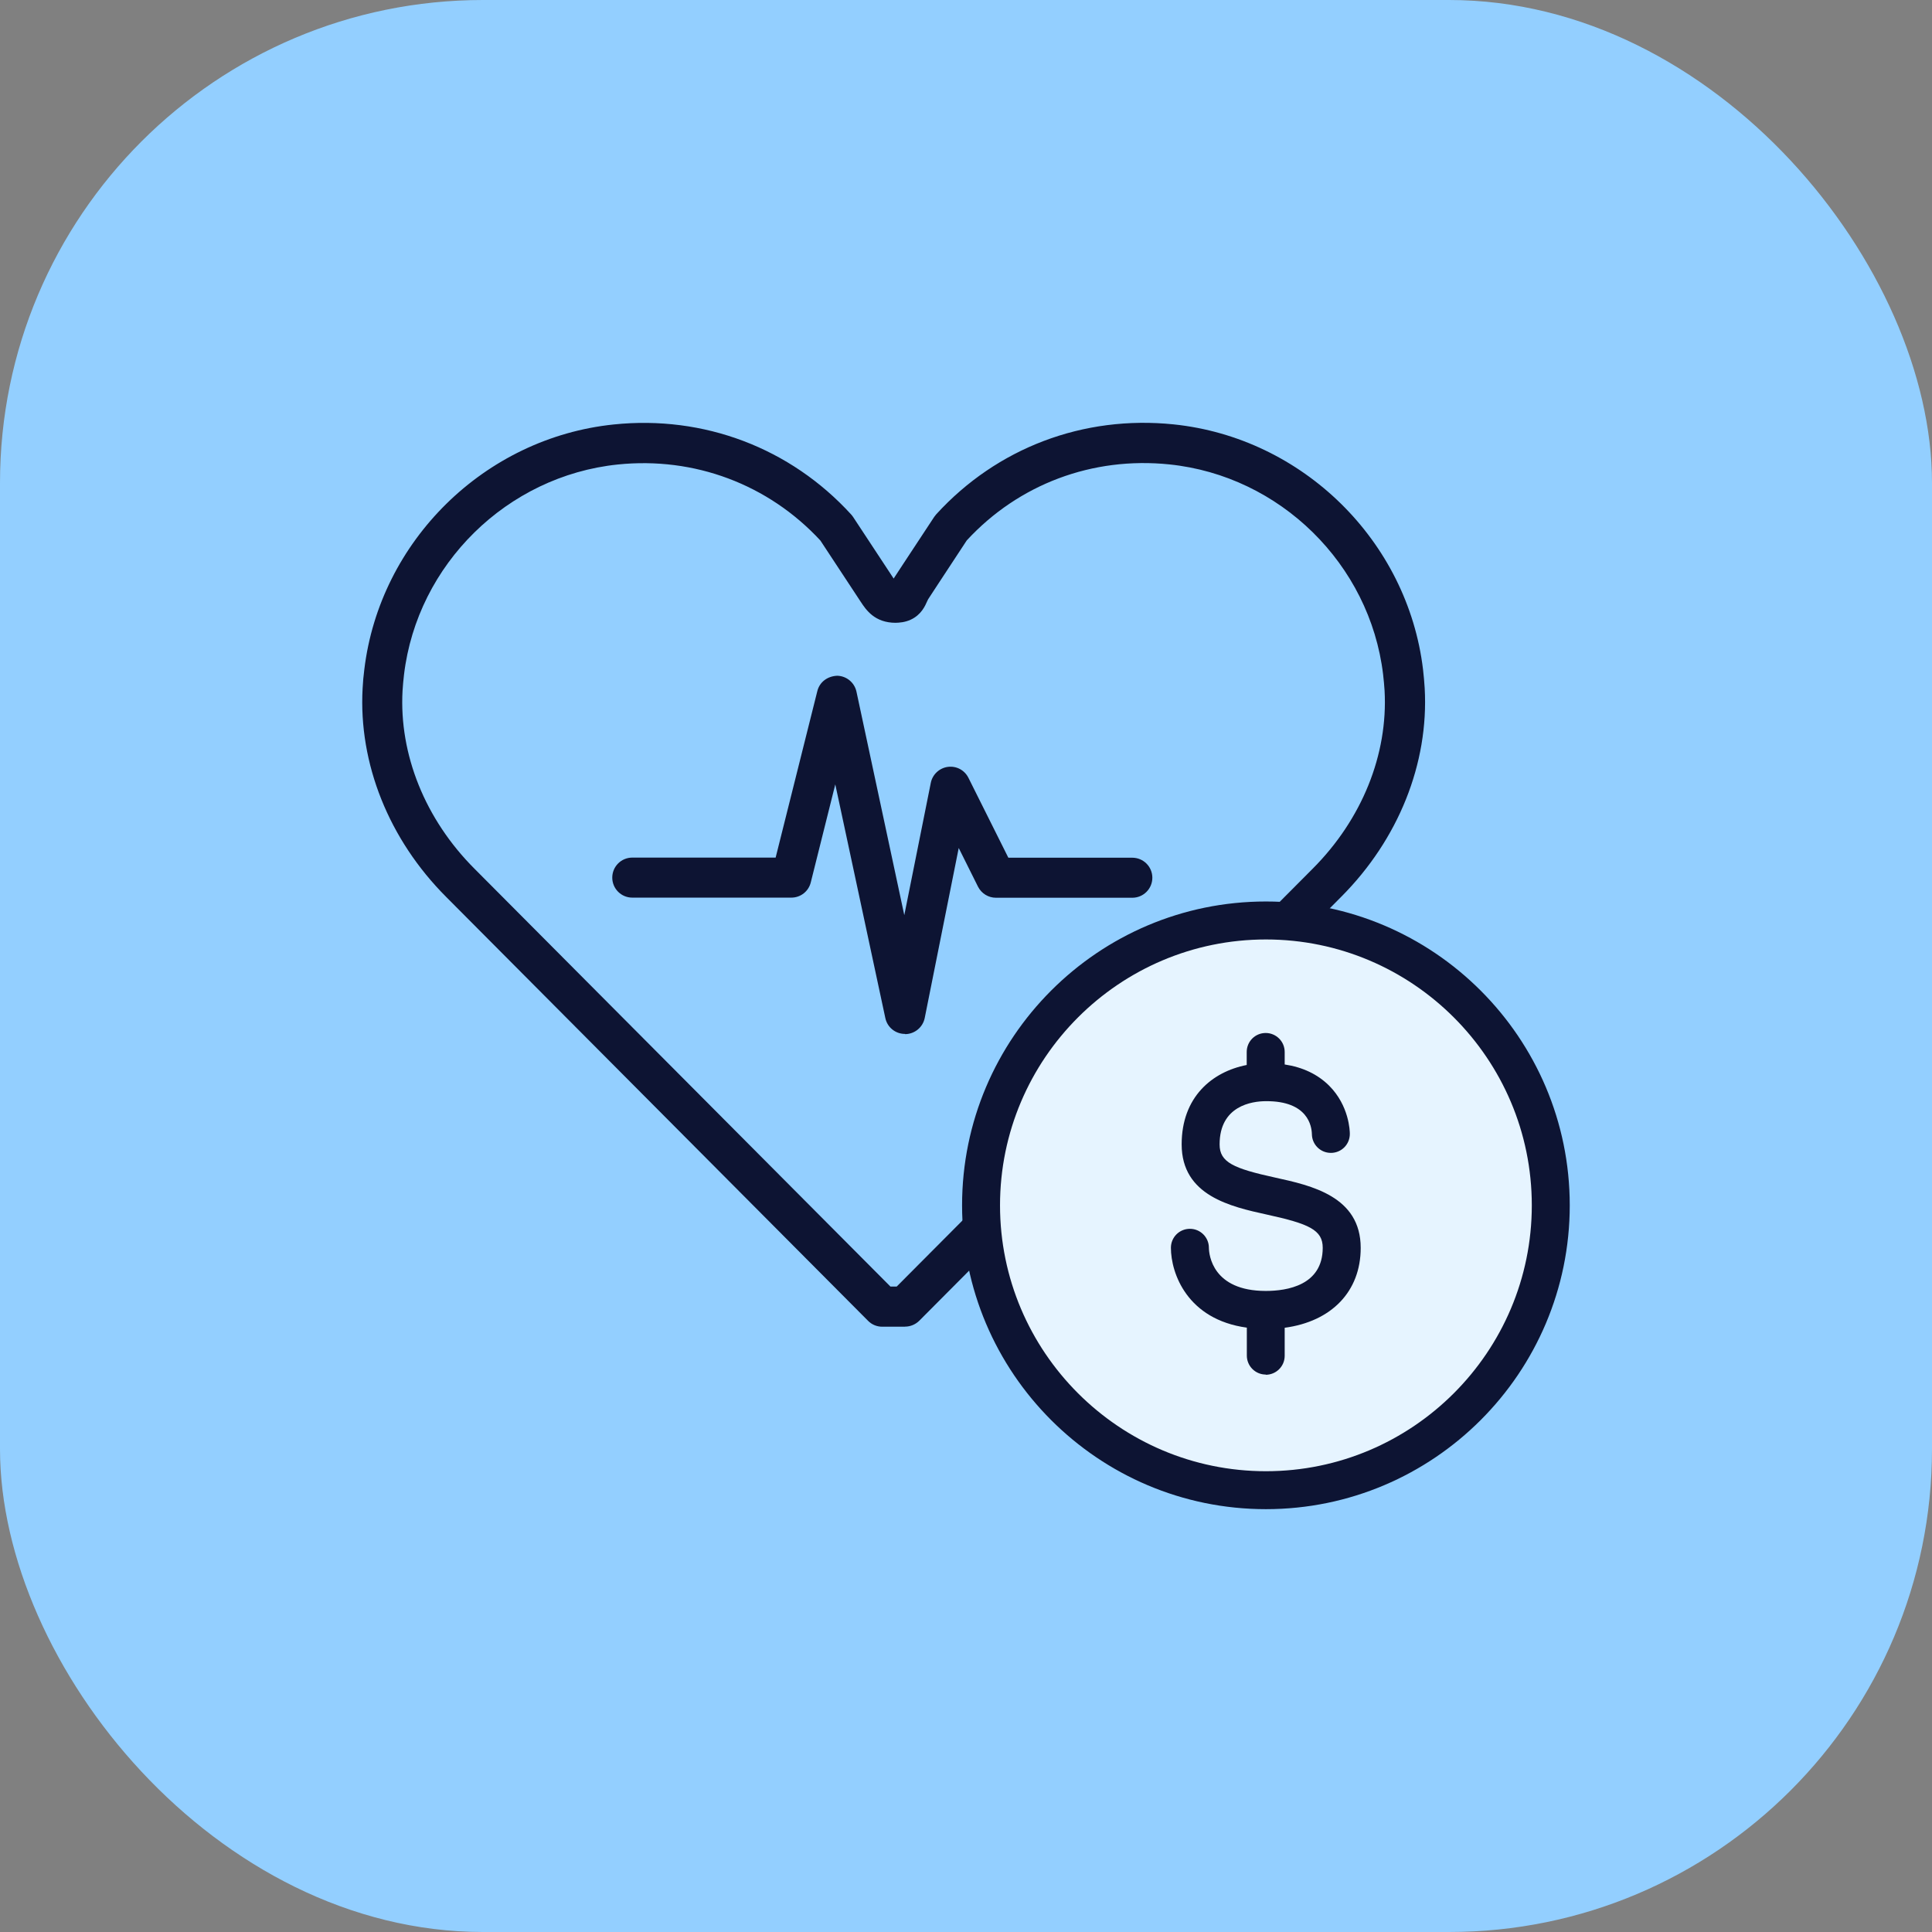 <svg width="64" height="64" viewBox="0 0 64 64" fill="none" xmlns="http://www.w3.org/2000/svg">
<rect x="0" y="0" width="64" height="64" fill="#808080" stroke="none"/>
<rect width="64" height="64" rx="16" fill="#93CFFF"/>
<path d="M46.477 22.261C46.501 22.454 46.518 22.648 46.529 22.841C46.66 25.232 45.648 27.546 43.956 29.245L42.619 30.585L29.977 43.286H29.224L16.586 30.582L15.249 29.242C13.556 27.546 12.544 25.232 12.676 22.838C12.686 22.644 12.703 22.451 12.727 22.258C13.201 18.303 16.437 15.128 20.399 14.717C23.293 14.42 25.932 15.546 27.704 17.484C28.16 18.178 28.616 18.873 29.072 19.563C29.234 19.809 29.338 19.957 29.659 19.954C29.739 19.954 29.822 19.943 29.894 19.912C30.06 19.836 30.091 19.629 30.181 19.487C30.295 19.311 30.409 19.135 30.526 18.959L31.3 17.781L31.497 17.484C33.269 15.543 35.908 14.417 38.802 14.717C42.764 15.125 46 18.303 46.474 22.258L46.477 22.261Z" fill="#93CFFF"/>
<path d="M29.977 43.949H29.224C29.048 43.949 28.879 43.88 28.754 43.752L14.779 29.711C12.883 27.812 11.874 25.294 12.012 22.803C12.023 22.596 12.04 22.389 12.068 22.181C12.579 17.919 16.054 14.503 20.33 14.061C23.314 13.75 26.184 14.838 28.195 17.042C28.219 17.07 28.24 17.094 28.26 17.125L29.604 19.166C29.604 19.166 29.618 19.145 29.625 19.132C29.718 18.987 29.811 18.845 29.908 18.7L30.948 17.121C30.968 17.094 30.989 17.066 31.013 17.038C33.023 14.835 35.89 13.75 38.878 14.058C43.154 14.5 46.629 17.916 47.14 22.178C47.164 22.385 47.182 22.593 47.195 22.8C47.334 25.29 46.325 27.808 44.429 29.708L30.454 43.749C30.329 43.873 30.16 43.946 29.984 43.946L29.977 43.949ZM29.504 42.619H29.704L43.486 28.775C45.116 27.142 45.983 24.993 45.866 22.879C45.855 22.703 45.838 22.523 45.817 22.34C45.379 18.686 42.401 15.761 38.736 15.384C36.191 15.121 33.745 16.037 32.025 17.902L31.017 19.436C30.927 19.574 30.834 19.712 30.744 19.854L30.716 19.912C30.647 20.071 30.516 20.368 30.17 20.527C29.977 20.617 29.791 20.627 29.67 20.631C28.975 20.631 28.689 20.202 28.516 19.94L27.176 17.905C25.452 16.044 23.003 15.125 20.465 15.387C16.8 15.767 13.822 18.693 13.384 22.344C13.363 22.523 13.346 22.703 13.335 22.879C13.218 24.993 14.085 27.142 15.715 28.775L29.497 42.619H29.504Z" fill="#0D1433"/>
<path d="M41.935 49.365C47.147 49.365 51.371 45.14 51.371 39.928C51.371 34.717 47.147 30.492 41.935 30.492C36.723 30.492 32.498 34.717 32.498 39.928C32.498 45.14 36.723 49.365 41.935 49.365Z" fill="#E6F4FF"/>
<path d="M41.935 49.993C36.384 49.993 31.87 45.479 31.87 39.928C31.87 34.378 36.384 29.863 41.935 29.863C47.486 29.863 52 34.378 52 39.928C52 45.479 47.486 49.993 41.935 49.993ZM41.935 31.121C37.079 31.121 33.127 35.072 33.127 39.928C33.127 44.785 37.079 48.736 41.935 48.736C46.791 48.736 50.743 44.785 50.743 39.928C50.743 35.072 46.791 31.121 41.935 31.121Z" fill="#0D1433"/>
<path d="M41.931 45.534C41.583 45.534 41.303 45.251 41.303 44.906V43.98C39.331 43.711 38.788 42.181 38.788 41.334C38.788 40.986 39.068 40.706 39.417 40.706C39.766 40.706 40.046 40.989 40.046 41.334C40.049 41.566 40.166 42.764 41.931 42.764C42.636 42.764 43.817 42.578 43.817 41.334C43.817 40.74 43.358 40.54 41.973 40.236C40.778 39.973 39.144 39.614 39.144 37.908C39.144 36.343 40.149 35.504 41.299 35.279V34.848C41.299 34.499 41.579 34.219 41.928 34.219C42.273 34.219 42.557 34.499 42.557 34.848V35.262C43.154 35.352 43.648 35.587 44.025 35.96C44.695 36.627 44.715 37.469 44.715 37.562C44.715 37.911 44.436 38.191 44.087 38.191C43.741 38.191 43.462 37.915 43.458 37.569C43.451 37.31 43.33 36.468 41.935 36.478C41.476 36.478 40.401 36.627 40.401 37.911C40.401 38.505 40.861 38.706 42.246 39.01C43.441 39.272 45.075 39.632 45.075 41.338C45.075 42.782 44.108 43.776 42.557 43.984V44.913C42.557 45.262 42.273 45.541 41.928 45.541L41.931 45.534Z" fill="#0D1433"/>
<path d="M29.977 34.25C29.663 34.25 29.393 34.032 29.328 33.725L27.67 25.984L26.858 29.231C26.785 29.528 26.52 29.735 26.215 29.735H20.945C20.578 29.735 20.282 29.438 20.282 29.072C20.282 28.706 20.578 28.409 20.945 28.409H25.694L27.076 22.89C27.152 22.589 27.414 22.399 27.732 22.385C28.043 22.392 28.305 22.61 28.371 22.91L29.956 30.316L30.834 25.933C30.889 25.656 31.117 25.442 31.397 25.404C31.683 25.366 31.953 25.511 32.081 25.767L33.403 28.413H37.51C37.876 28.413 38.173 28.71 38.173 29.076C38.173 29.442 37.876 29.739 37.51 29.739H32.992C32.74 29.739 32.512 29.597 32.398 29.373L31.759 28.091L30.633 33.721C30.571 34.029 30.302 34.253 29.987 34.257H29.984L29.977 34.25Z" fill="#0D1433"/>
</svg>
